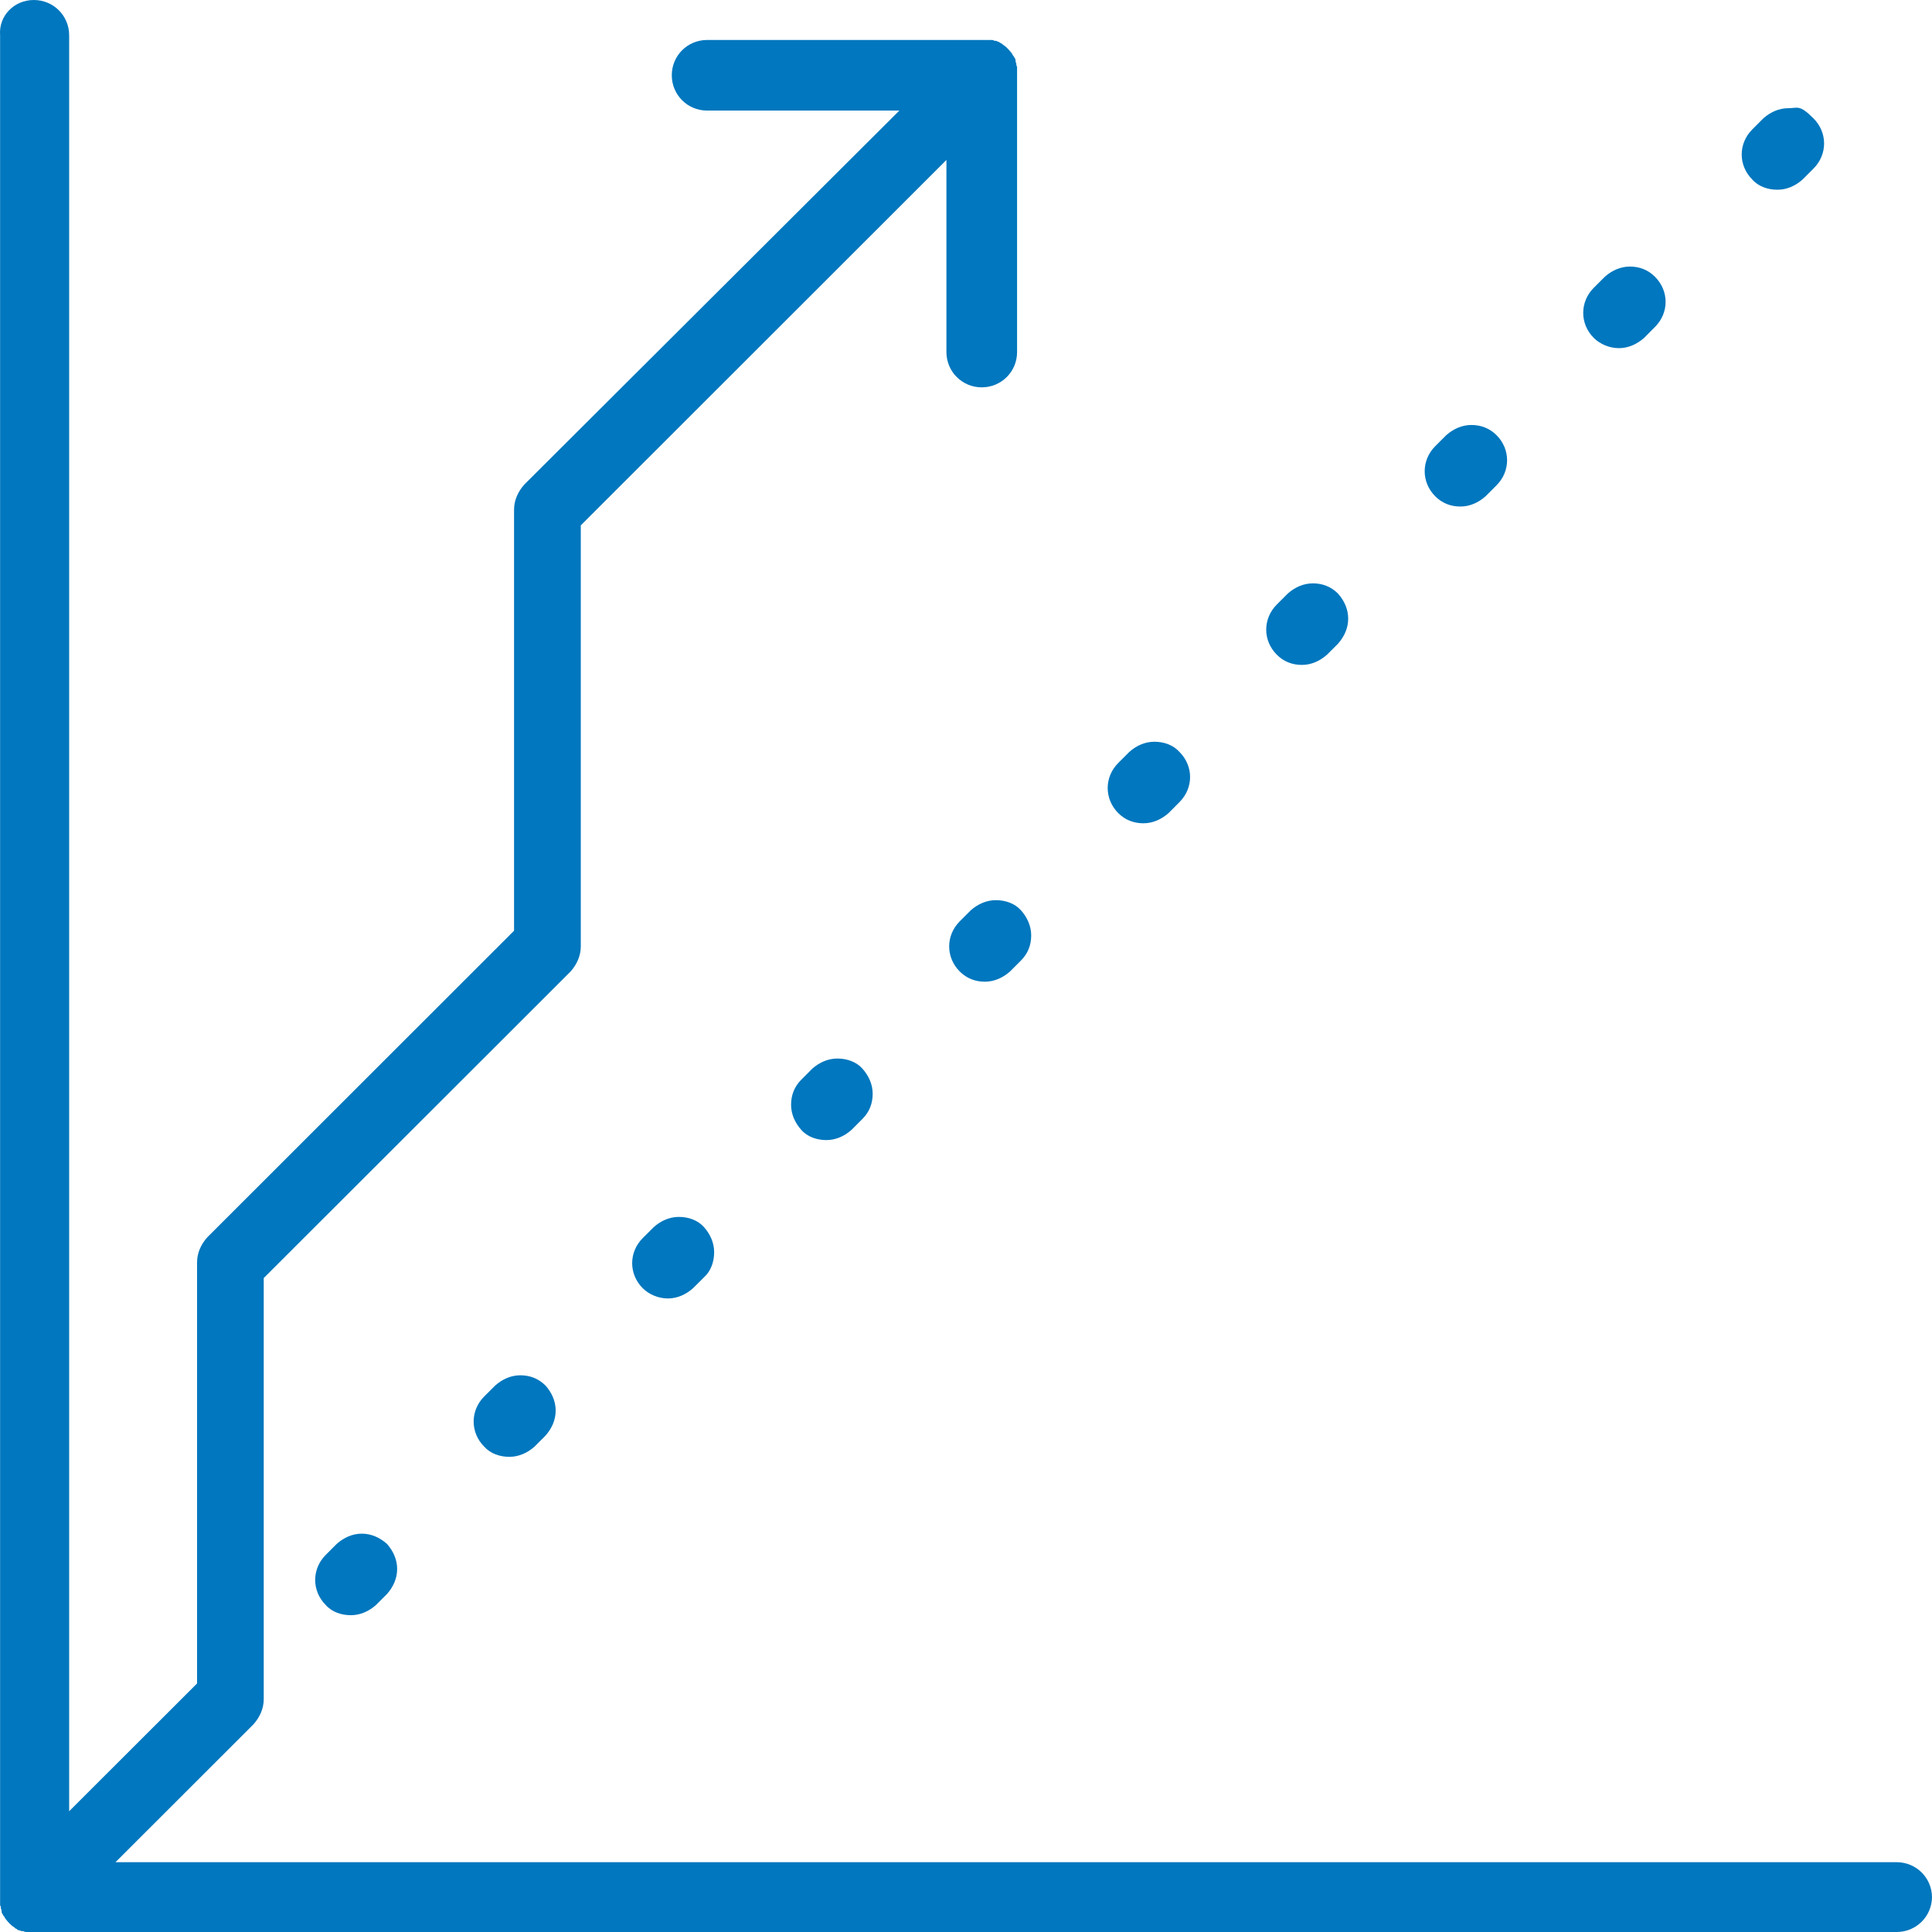 <svg width="39" height="39" viewBox="0 0 39 39" fill="none" xmlns="http://www.w3.org/2000/svg">
<path d="M39 38.288C39 38.683 38.683 39 38.287 39H0.683C0.636 39 0.588 39 0.541 39C0.525 39 0.493 39 0.477 38.984C0.446 38.984 0.43 38.984 0.398 38.968C0.367 38.968 0.351 38.953 0.335 38.937C0.319 38.937 0.303 38.921 0.287 38.905C0.208 38.858 0.145 38.778 0.097 38.715C0.097 38.699 0.081 38.683 0.066 38.668C0.066 38.652 0.034 38.62 0.034 38.604C0.034 38.589 0.034 38.557 0.018 38.525C0.018 38.509 0.018 38.478 0.002 38.462C0.002 38.414 0.002 38.367 0.002 38.319V0.712C-0.029 0.317 0.287 0 0.683 0C1.079 0 1.396 0.317 1.396 0.712V36.562L3.978 33.983V25.483C3.978 25.293 4.057 25.119 4.184 24.977L10.377 18.788V10.288C10.377 10.098 10.457 9.924 10.583 9.782L18.155 2.232H14.274C13.878 2.232 13.561 1.915 13.561 1.519C13.561 1.124 13.878 0.807 14.274 0.807H19.881C19.929 0.807 19.976 0.807 20.008 0.807C20.024 0.807 20.055 0.807 20.071 0.823C20.103 0.823 20.119 0.823 20.135 0.839C20.151 0.839 20.182 0.855 20.198 0.871C20.214 0.871 20.23 0.886 20.246 0.902C20.325 0.95 20.388 1.029 20.436 1.092C20.436 1.108 20.451 1.124 20.467 1.14C20.467 1.155 20.499 1.187 20.499 1.203C20.499 1.219 20.499 1.25 20.515 1.282C20.515 1.298 20.515 1.33 20.531 1.345C20.531 1.393 20.531 1.44 20.531 1.488V7.107C20.531 7.502 20.214 7.819 19.818 7.819C19.422 7.819 19.105 7.502 19.105 7.107V3.229L11.724 10.605V19.104C11.724 19.294 11.645 19.468 11.518 19.611L5.324 25.799V34.299C5.324 34.489 5.245 34.663 5.118 34.806L2.331 37.591H38.287C38.683 37.591 39 37.908 39 38.304V38.288ZM6.798 31.165L6.576 31.387C6.291 31.672 6.291 32.115 6.576 32.4C6.702 32.542 6.893 32.605 7.083 32.605C7.273 32.605 7.447 32.526 7.589 32.4L7.811 32.178C7.938 32.036 8.017 31.862 8.017 31.672C8.017 31.482 7.938 31.308 7.811 31.165C7.669 31.039 7.494 30.959 7.304 30.959C7.114 30.959 6.94 31.039 6.798 31.165V31.165ZM9.997 27.968L9.775 28.189C9.49 28.474 9.49 28.918 9.775 29.203C9.902 29.345 10.092 29.408 10.282 29.408C10.472 29.408 10.647 29.329 10.789 29.203L11.011 28.981C11.138 28.838 11.217 28.664 11.217 28.474C11.217 28.285 11.138 28.11 11.011 27.968C10.868 27.826 10.694 27.762 10.504 27.762C10.314 27.762 10.14 27.841 9.997 27.968V27.968ZM13.197 24.771L12.975 24.992C12.69 25.277 12.69 25.72 12.975 26.005C13.102 26.132 13.292 26.211 13.482 26.211C13.672 26.211 13.846 26.132 13.989 26.005L14.211 25.784C14.353 25.657 14.416 25.467 14.416 25.277C14.416 25.087 14.337 24.913 14.211 24.771C14.084 24.628 13.894 24.565 13.704 24.565C13.514 24.565 13.339 24.644 13.197 24.771V24.771ZM16.396 21.573L16.175 21.795C16.032 21.938 15.969 22.112 15.969 22.302C15.969 22.491 16.048 22.666 16.175 22.808C16.301 22.951 16.491 23.014 16.682 23.014C16.872 23.014 17.046 22.935 17.189 22.808L17.41 22.586C17.553 22.444 17.616 22.27 17.616 22.08C17.616 21.89 17.537 21.716 17.41 21.573C17.284 21.431 17.093 21.368 16.903 21.368C16.713 21.368 16.539 21.447 16.396 21.573ZM19.596 18.376L19.374 18.598C19.089 18.883 19.089 19.326 19.374 19.611C19.517 19.753 19.691 19.817 19.881 19.817C20.071 19.817 20.246 19.737 20.388 19.611L20.61 19.389C20.752 19.247 20.816 19.073 20.816 18.883C20.816 18.693 20.737 18.519 20.61 18.376C20.483 18.234 20.293 18.171 20.103 18.171C19.913 18.171 19.739 18.25 19.596 18.376ZM23.081 16.619C23.271 16.619 23.445 16.54 23.588 16.414L23.809 16.192C24.095 15.907 24.095 15.464 23.809 15.179C23.683 15.037 23.493 14.973 23.303 14.973C23.113 14.973 22.938 15.052 22.796 15.179L22.574 15.401C22.289 15.685 22.289 16.129 22.574 16.414C22.717 16.556 22.891 16.619 23.081 16.619ZM26.281 13.422C26.471 13.422 26.645 13.343 26.787 13.216L27.009 12.995C27.136 12.852 27.215 12.678 27.215 12.488C27.215 12.298 27.136 12.124 27.009 11.982C26.867 11.839 26.692 11.776 26.502 11.776C26.312 11.776 26.138 11.855 25.995 11.982L25.774 12.203C25.489 12.488 25.489 12.931 25.774 13.216C25.916 13.359 26.09 13.422 26.281 13.422ZM29.48 10.225C29.67 10.225 29.845 10.146 29.987 10.019L30.209 9.797C30.494 9.513 30.494 9.069 30.209 8.784C30.066 8.642 29.892 8.579 29.702 8.579C29.512 8.579 29.338 8.658 29.195 8.784L28.973 9.006C28.688 9.291 28.688 9.734 28.973 10.019C29.116 10.162 29.29 10.225 29.48 10.225ZM32.68 7.028C32.87 7.028 33.044 6.948 33.187 6.822L33.408 6.6C33.694 6.315 33.694 5.872 33.408 5.587C33.266 5.445 33.092 5.381 32.902 5.381C32.712 5.381 32.537 5.461 32.395 5.587L32.173 5.809C31.888 6.094 31.888 6.537 32.173 6.822C32.3 6.948 32.49 7.028 32.68 7.028ZM35.88 3.83C36.07 3.83 36.244 3.751 36.386 3.625L36.608 3.403C36.893 3.118 36.893 2.675 36.608 2.39C36.323 2.105 36.291 2.184 36.101 2.184C35.911 2.184 35.737 2.263 35.594 2.39L35.373 2.612C35.087 2.897 35.087 3.34 35.373 3.625C35.499 3.767 35.69 3.83 35.88 3.83Z" fill="#0077BE"/>
</svg>
